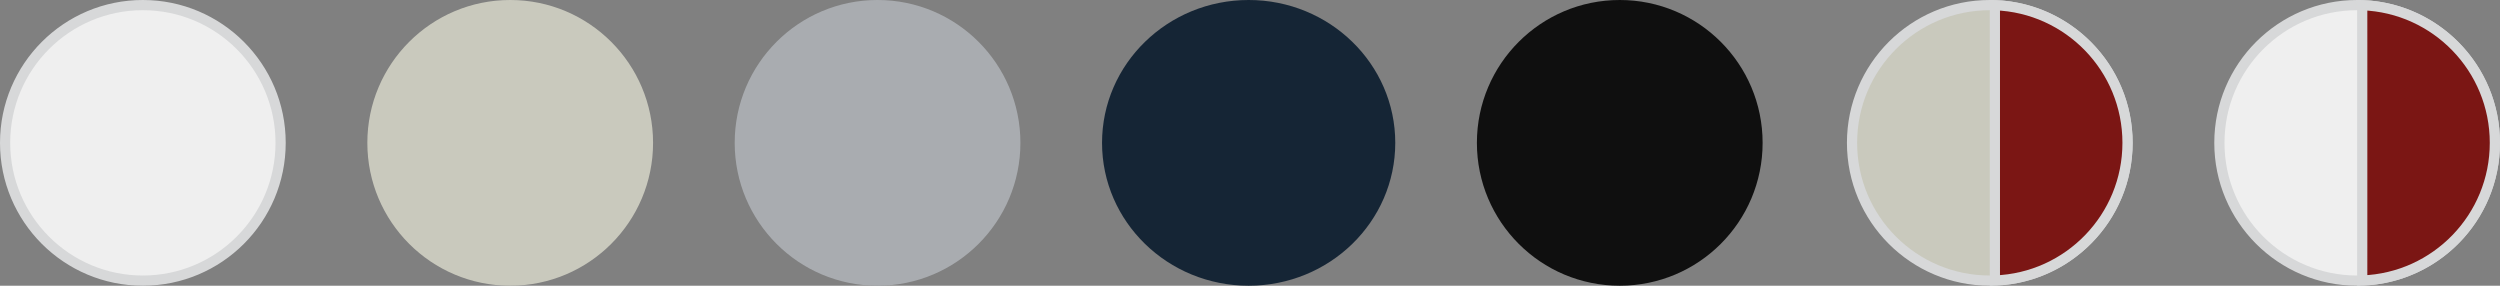 <svg xmlns="http://www.w3.org/2000/svg" width="245" height="28" viewBox="0 0 245 28" fill="none"><rect x="0" y="0" width="245" height="28" fill="#808080" stroke="none"/><circle cx="14" cy="14" r="13.5" fill="#EFEFEF" stroke="#D7D8D9"></circle><circle cx="50" cy="14" r="14" fill="#C9C9BD"></circle><ellipse cx="122.368" cy="14" rx="14.368" ry="14" fill="#152535"></ellipse><circle cx="86" cy="14" r="14" fill="#A9ACB0"></circle><circle cx="158.736" cy="14" r="14" fill="#0F0F0F"></circle><circle cx="231" cy="14" r="13.5" fill="#EFEFEF" stroke="#D7D8D9"></circle><path d="M244.498 14C244.498 21.288 238.722 27.228 231.498 27.491L231.498 26.973L231.499 24.133C231.499 21.716 231.499 18.333 231.499 14.467C231.499 10.601 231.499 6.984 231.499 4.334L231.498 1.173L231.498 0.509C238.722 0.772 244.498 6.712 244.498 14Z" fill="#7B1614" stroke="#D7D8D9"></path><circle cx="195" cy="14" r="13.5" fill="#C9C9BD" stroke="#D7D8D9"></circle><path d="M208.498 14C208.498 21.288 202.722 27.228 195.498 27.491L195.498 26.973L195.499 24.133C195.499 21.716 195.499 18.333 195.499 14.467C195.499 10.601 195.499 6.984 195.499 4.334L195.498 1.173L195.498 0.509C202.722 0.772 208.498 6.712 208.498 14Z" fill="#7B1614" stroke="#D7D8D9"></path></svg>